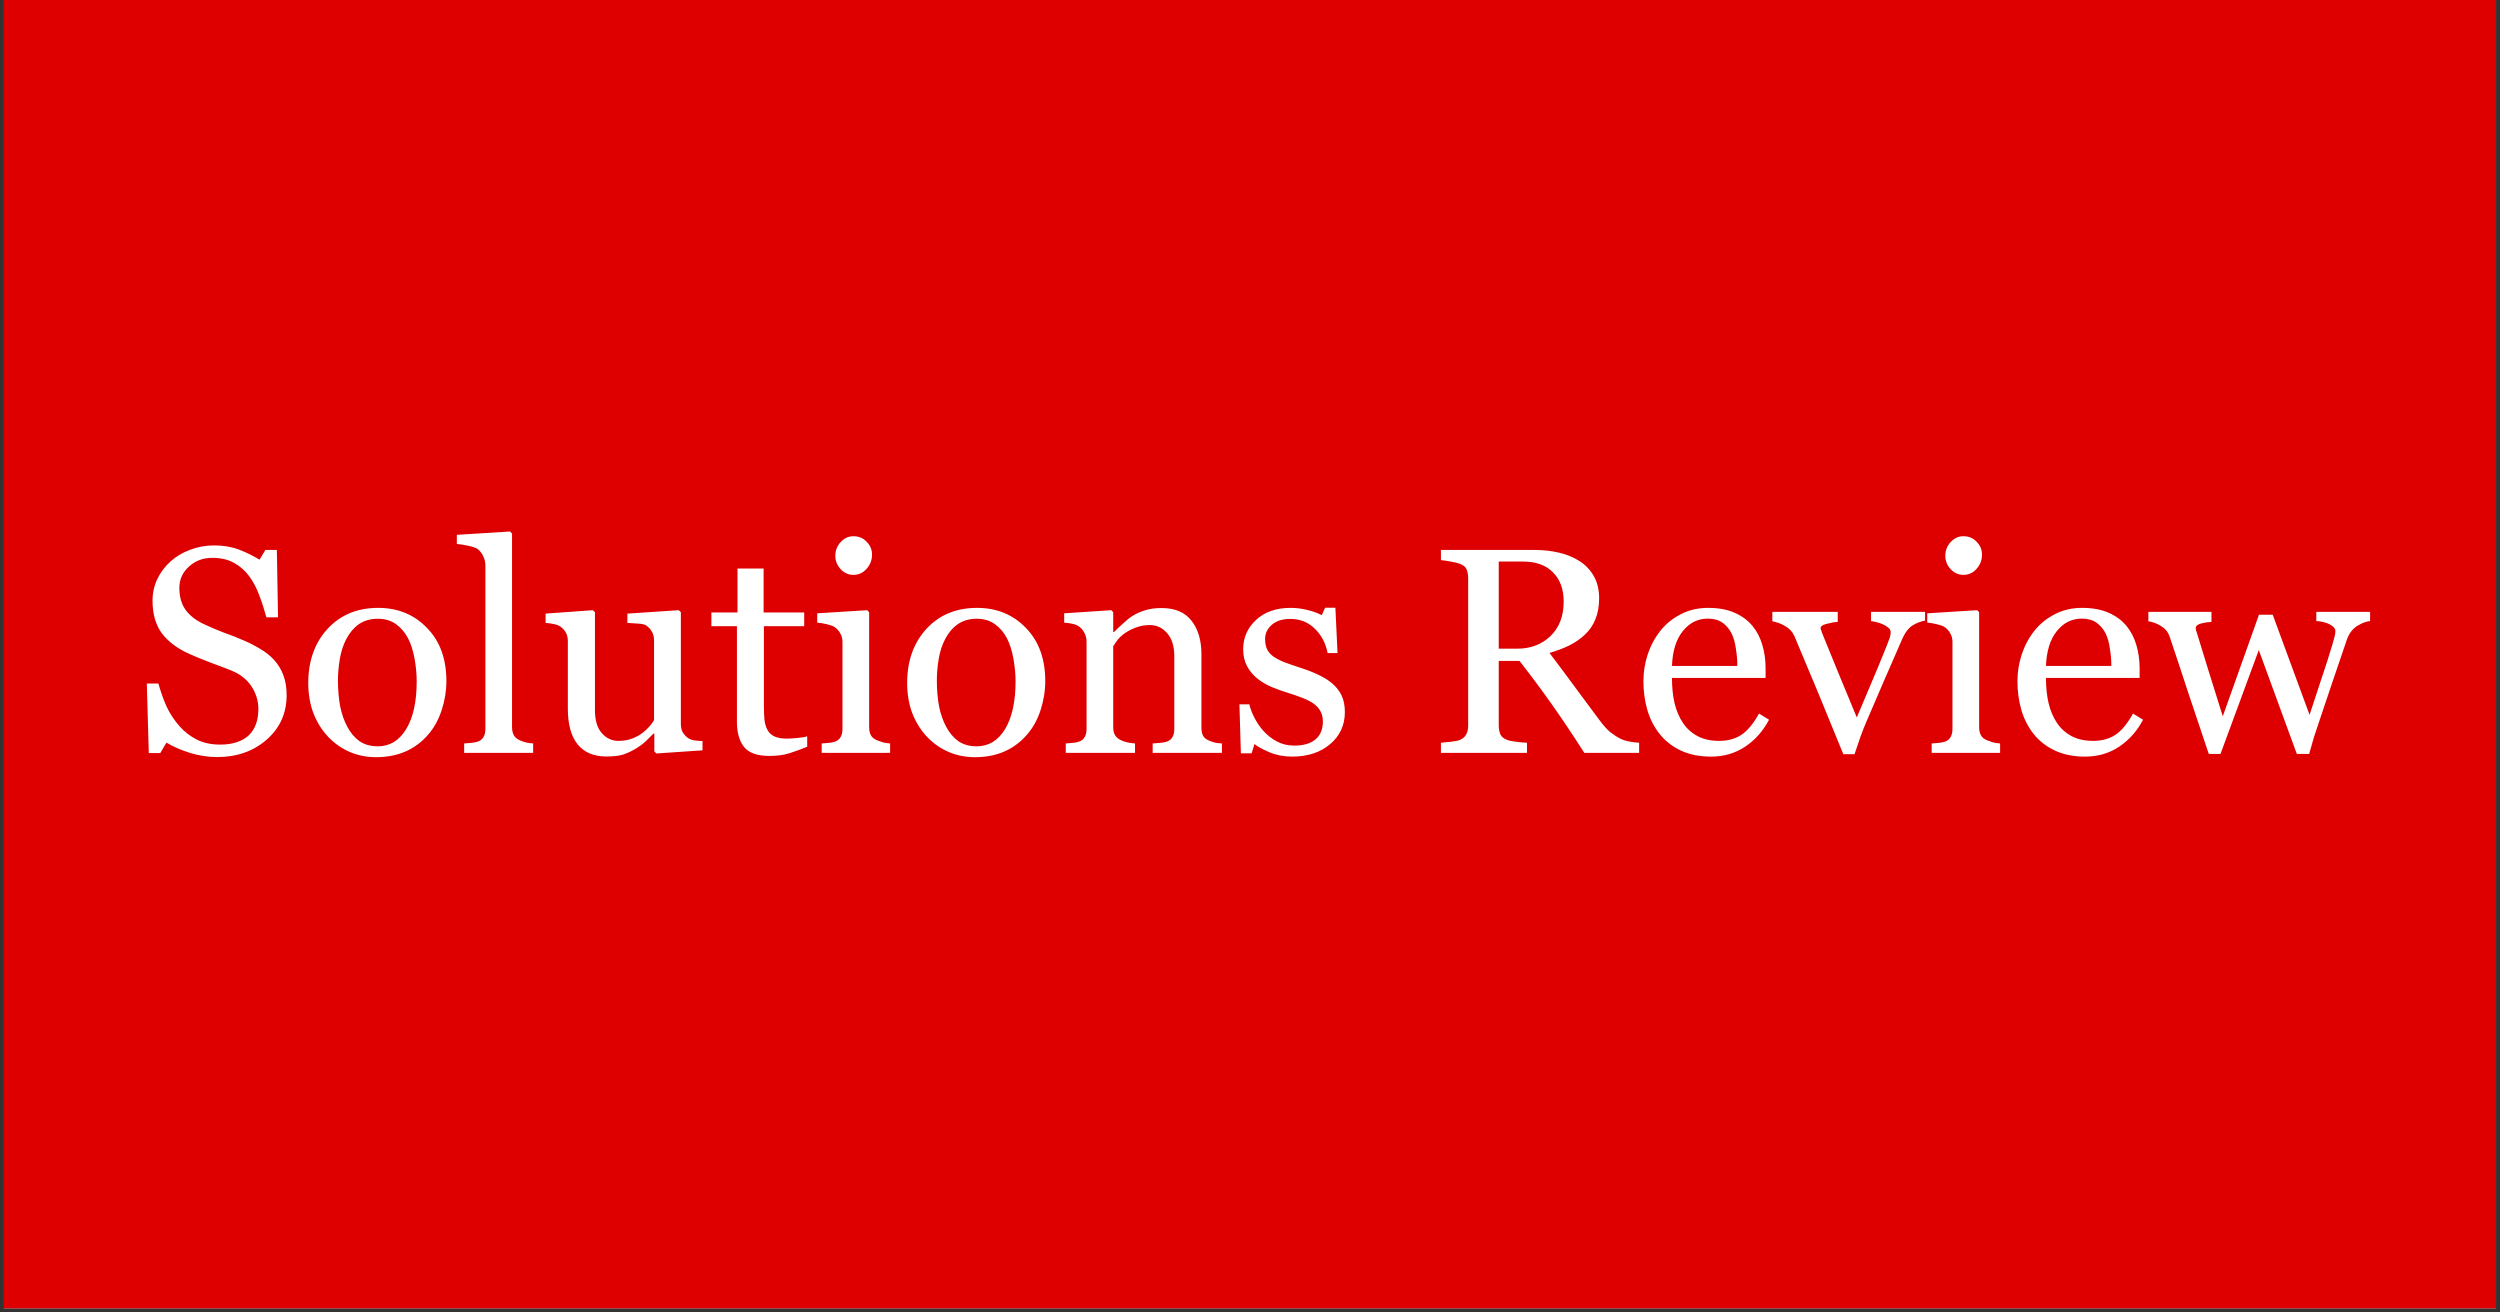 <?xml version="1.0" encoding="UTF-8"?> <svg xmlns="http://www.w3.org/2000/svg" xmlns:xlink="http://www.w3.org/1999/xlink" width="400" zoomAndPan="magnify" viewBox="0 0 300 157.5" height="210" preserveAspectRatio="xMidYMid meet" version="1.0"><rect x="0" y="0" width="300" height="157.5" fill="#333333" stroke="none"/><defs><clipPath id="fbc38cf9af"><path d="M 0.477 0 L 299.523 0 L 299.523 157 L 0.477 157 Z M 0.477 0 " clip-rule="nonzero"></path></clipPath><clipPath id="0011e68cd5"><path d="M 1 43 L 299 43 L 299 113.91 L 1 113.91 Z M 1 43 " clip-rule="nonzero"></path></clipPath></defs><g clip-path="url(#fbc38cf9af)"><path fill="#ffffff" d="M 0.477 0 L 299.523 0 L 299.523 157 L 0.477 157 Z M 0.477 0 " fill-opacity="1" fill-rule="nonzero"></path><path fill="#de0000" d="M 0.477 0 L 299.523 0 L 299.523 157 L 0.477 157 Z M 0.477 0 " fill-opacity="1" fill-rule="nonzero"></path></g><g clip-path="url(#0011e68cd5)"><path fill="#de0000" d="M 1.27 43.5 L 298.676 43.254 L 298.734 113.035 L 1.328 113.285 Z M 1.27 43.5 " fill-opacity="1" fill-rule="nonzero"></path></g><path fill="#ffffff" d="M 32.879 79.176 C 33.395 79.75 33.773 80.379 34.016 81.062 C 34.27 81.738 34.395 82.527 34.395 83.434 C 34.395 85.582 33.598 87.355 32.004 88.754 C 30.406 90.148 28.43 90.848 26.066 90.848 C 24.977 90.848 23.887 90.68 22.797 90.348 C 21.707 90.004 20.766 89.594 19.973 89.113 L 19.234 90.367 L 17.855 90.367 L 17.617 82.027 L 19.008 82.027 C 19.297 83.055 19.629 83.988 20.008 84.824 C 20.398 85.648 20.906 86.418 21.539 87.141 C 22.137 87.816 22.828 88.352 23.621 88.754 C 24.426 89.152 25.355 89.352 26.41 89.352 C 27.199 89.352 27.891 89.25 28.473 89.043 C 29.07 88.84 29.555 88.547 29.922 88.168 C 30.285 87.793 30.559 87.352 30.73 86.848 C 30.914 86.332 31.004 85.742 31.004 85.082 C 31.004 84.109 30.73 83.203 30.18 82.367 C 29.629 81.523 28.809 80.883 27.719 80.445 C 26.973 80.148 26.117 79.824 25.152 79.469 C 24.188 79.102 23.359 78.758 22.656 78.438 C 21.281 77.82 20.207 77.016 19.441 76.02 C 18.684 75.012 18.305 73.703 18.305 72.09 C 18.305 71.164 18.492 70.297 18.871 69.496 C 19.25 68.695 19.789 67.98 20.488 67.352 C 21.156 66.758 21.941 66.293 22.848 65.961 C 23.754 65.621 24.699 65.449 25.688 65.449 C 26.812 65.449 27.816 65.621 28.699 65.961 C 29.594 66.305 30.406 66.707 31.141 67.164 L 31.848 65.996 L 33.223 65.996 L 33.363 74.078 L 31.969 74.078 C 31.715 73.152 31.43 72.266 31.105 71.418 C 30.797 70.574 30.391 69.805 29.887 69.121 C 29.391 68.457 28.789 67.93 28.078 67.543 C 27.367 67.141 26.496 66.941 25.461 66.941 C 24.371 66.941 23.445 67.289 22.676 67.988 C 21.906 68.684 21.523 69.539 21.523 70.543 C 21.523 71.598 21.77 72.473 22.262 73.172 C 22.754 73.855 23.473 74.422 24.414 74.871 C 25.25 75.27 26.07 75.617 26.875 75.918 C 27.688 76.203 28.473 76.512 29.23 76.844 C 29.922 77.141 30.578 77.477 31.211 77.855 C 31.852 78.234 32.41 78.672 32.879 79.176 Z M 53.566 81.715 C 53.566 82.906 53.375 84.078 52.996 85.234 C 52.617 86.379 52.078 87.352 51.379 88.152 C 50.59 89.066 49.672 89.746 48.625 90.195 C 47.582 90.641 46.414 90.863 45.117 90.863 C 44.039 90.863 43.012 90.664 42.035 90.262 C 41.059 89.852 40.195 89.258 39.438 88.477 C 38.691 87.711 38.094 86.777 37.648 85.68 C 37.211 84.57 36.992 83.328 36.992 81.957 C 36.992 79.312 37.762 77.152 39.301 75.469 C 40.848 73.789 42.871 72.945 45.375 72.945 C 47.75 72.945 49.703 73.75 51.242 75.352 C 52.793 76.941 53.566 79.062 53.566 81.715 Z M 50.004 81.75 C 50.004 80.895 49.918 79.988 49.746 79.039 C 49.574 78.078 49.316 77.266 48.969 76.602 C 48.602 75.895 48.121 75.328 47.523 74.902 C 46.93 74.469 46.199 74.25 45.34 74.25 C 44.457 74.25 43.699 74.469 43.066 74.902 C 42.449 75.34 41.945 75.934 41.555 76.688 C 41.188 77.387 40.93 78.18 40.777 79.074 C 40.629 79.965 40.555 80.828 40.555 81.664 C 40.555 82.762 40.641 83.781 40.812 84.719 C 40.996 85.648 41.285 86.477 41.676 87.207 C 42.062 87.941 42.551 88.52 43.137 88.941 C 43.734 89.352 44.469 89.559 45.34 89.559 C 46.773 89.559 47.91 88.867 48.746 87.484 C 49.586 86.098 50.004 84.188 50.004 81.75 Z M 63.977 90.348 L 55.699 90.348 L 55.699 89.215 C 55.965 89.191 56.246 89.172 56.543 89.148 C 56.84 89.113 57.086 89.066 57.281 89.012 C 57.605 88.906 57.844 88.73 58.004 88.477 C 58.168 88.215 58.246 87.879 58.246 87.465 L 58.246 67.867 C 58.246 67.457 58.156 67.074 57.973 66.719 C 57.801 66.352 57.57 66.066 57.281 65.859 C 57.074 65.723 56.699 65.598 56.148 65.48 C 55.598 65.367 55.156 65.301 54.82 65.277 L 54.82 64.18 L 61.207 63.781 L 61.445 64.039 L 61.445 87.258 C 61.445 87.66 61.523 87.992 61.672 88.254 C 61.82 88.508 62.062 88.699 62.395 88.84 C 62.645 88.953 62.895 89.039 63.133 89.098 C 63.387 89.152 63.668 89.191 63.977 89.215 Z M 84.301 90.039 L 78.777 90.418 L 78.52 90.176 L 78.52 88.031 L 78.414 88.031 C 78.141 88.316 77.832 88.625 77.484 88.957 C 77.141 89.277 76.746 89.57 76.297 89.832 C 75.781 90.145 75.285 90.379 74.801 90.539 C 74.32 90.699 73.637 90.777 72.754 90.777 C 71.25 90.777 70.102 90.293 69.312 89.32 C 68.531 88.336 68.141 86.91 68.141 85.047 L 68.141 76.945 C 68.141 76.535 68.062 76.191 67.902 75.918 C 67.75 75.629 67.527 75.383 67.23 75.18 C 67.023 75.039 66.766 74.945 66.457 74.887 C 66.145 74.816 65.82 74.773 65.473 74.75 L 65.473 73.633 L 71.137 73.223 L 71.395 73.461 L 71.395 85.219 C 71.395 86.441 71.668 87.363 72.219 87.98 C 72.77 88.598 73.43 88.906 74.199 88.906 C 74.832 88.906 75.395 88.809 75.887 88.617 C 76.379 88.422 76.793 88.191 77.125 87.93 C 77.434 87.688 77.703 87.438 77.934 87.172 C 78.176 86.898 78.359 86.648 78.484 86.418 L 78.484 76.824 C 78.484 76.449 78.402 76.117 78.242 75.832 C 78.082 75.531 77.859 75.281 77.57 75.074 C 77.367 74.938 77.055 74.859 76.645 74.836 C 76.242 74.801 75.789 74.773 75.285 74.75 L 75.285 73.633 L 81.445 73.223 L 81.703 73.461 L 81.703 86.898 C 81.703 87.289 81.781 87.621 81.941 87.895 C 82.105 88.168 82.328 88.402 82.613 88.598 C 82.82 88.723 83.066 88.809 83.355 88.855 C 83.641 88.891 83.957 88.914 84.301 88.926 Z M 96.863 89.609 C 96.117 89.918 95.414 90.176 94.746 90.383 C 94.082 90.602 93.266 90.711 92.305 90.711 C 90.879 90.711 89.875 90.355 89.293 89.645 C 88.719 88.926 88.43 87.91 88.43 86.609 L 88.43 75.145 L 85.367 75.145 L 85.367 73.496 L 88.5 73.496 L 88.5 68.227 L 91.633 68.227 L 91.633 73.496 L 96.504 73.496 L 96.504 75.145 L 91.668 75.145 L 91.668 84.602 C 91.668 85.309 91.691 85.902 91.734 86.383 C 91.793 86.852 91.918 87.266 92.113 87.621 C 92.297 87.953 92.574 88.203 92.941 88.375 C 93.309 88.547 93.801 88.633 94.422 88.633 C 94.707 88.633 95.125 88.609 95.676 88.562 C 96.238 88.508 96.633 88.438 96.863 88.359 Z M 106.812 90.348 L 98.602 90.348 L 98.602 89.215 C 98.867 89.191 99.137 89.172 99.41 89.148 C 99.699 89.125 99.945 89.078 100.152 89.012 C 100.473 88.906 100.707 88.73 100.855 88.477 C 101.016 88.215 101.098 87.879 101.098 87.465 L 101.098 77.016 C 101.098 76.648 101.012 76.316 100.84 76.02 C 100.68 75.711 100.449 75.453 100.152 75.246 C 99.934 75.109 99.617 74.996 99.203 74.902 C 98.793 74.801 98.414 74.738 98.066 74.715 L 98.066 73.598 L 104.059 73.223 L 104.297 73.461 L 104.297 87.258 C 104.297 87.66 104.371 87.992 104.52 88.254 C 104.684 88.52 104.93 88.711 105.262 88.84 C 105.516 88.941 105.762 89.027 106 89.098 C 106.242 89.152 106.512 89.191 106.812 89.215 Z M 104.645 66.547 C 104.645 67.199 104.426 67.77 103.988 68.262 C 103.562 68.742 103.035 68.984 102.406 68.984 C 101.82 68.984 101.309 68.754 100.875 68.297 C 100.449 67.828 100.238 67.297 100.238 66.699 C 100.238 66.07 100.449 65.523 100.875 65.055 C 101.309 64.582 101.82 64.348 102.406 64.348 C 103.059 64.348 103.594 64.574 104.004 65.02 C 104.43 65.453 104.645 65.961 104.645 66.547 Z M 125.43 81.715 C 125.43 82.906 125.242 84.078 124.863 85.234 C 124.484 86.379 123.945 87.352 123.246 88.152 C 122.453 89.066 121.535 89.746 120.492 90.195 C 119.449 90.641 118.277 90.863 116.98 90.863 C 115.902 90.863 114.875 90.664 113.902 90.262 C 112.926 89.852 112.059 89.258 111.301 88.477 C 110.555 87.711 109.961 86.777 109.512 85.68 C 109.078 84.57 108.859 83.328 108.859 81.957 C 108.859 79.312 109.629 77.152 111.164 75.469 C 112.715 73.789 114.738 72.945 117.238 72.945 C 119.613 72.945 121.57 73.75 123.109 75.352 C 124.656 76.941 125.43 79.062 125.43 81.715 Z M 121.867 81.75 C 121.867 80.895 121.781 79.988 121.609 79.039 C 121.438 78.078 121.18 77.266 120.836 76.602 C 120.469 75.895 119.988 75.328 119.391 74.902 C 118.793 74.469 118.066 74.25 117.203 74.25 C 116.32 74.25 115.566 74.469 114.934 74.902 C 114.312 75.34 113.809 75.934 113.418 76.688 C 113.051 77.387 112.793 78.18 112.645 79.074 C 112.496 79.965 112.422 80.828 112.422 81.664 C 112.422 82.762 112.508 83.781 112.68 84.719 C 112.863 85.648 113.148 86.477 113.539 87.207 C 113.93 87.941 114.418 88.52 115.004 88.941 C 115.598 89.352 116.332 89.559 117.203 89.559 C 118.641 89.559 119.773 88.867 120.613 87.484 C 121.449 86.098 121.867 84.188 121.867 81.75 Z M 146.633 90.348 L 138.32 90.348 L 138.32 89.215 C 138.586 89.191 138.871 89.172 139.18 89.148 C 139.504 89.125 139.766 89.078 139.973 89.012 C 140.293 88.906 140.531 88.73 140.68 88.477 C 140.84 88.215 140.918 87.879 140.918 87.465 L 140.918 78.766 C 140.918 77.562 140.633 76.637 140.059 75.984 C 139.496 75.332 138.809 75.008 137.992 75.008 C 137.387 75.008 136.828 75.105 136.324 75.297 C 135.82 75.48 135.371 75.711 134.98 75.984 C 134.602 76.246 134.301 76.535 134.07 76.844 C 133.852 77.141 133.691 77.379 133.586 77.562 L 133.586 87.293 C 133.586 87.684 133.668 88.004 133.828 88.254 C 133.988 88.508 134.23 88.699 134.551 88.84 C 134.793 88.953 135.051 89.039 135.328 89.098 C 135.613 89.152 135.906 89.191 136.203 89.215 L 136.203 90.348 L 127.891 90.348 L 127.891 89.215 C 128.156 89.191 128.426 89.172 128.699 89.148 C 128.988 89.125 129.234 89.078 129.441 89.012 C 129.762 88.906 129.996 88.73 130.145 88.477 C 130.309 88.215 130.387 87.879 130.387 87.465 L 130.387 77.016 C 130.387 76.625 130.301 76.27 130.129 75.949 C 129.969 75.617 129.738 75.352 129.441 75.145 C 129.223 75.008 128.965 74.91 128.668 74.852 C 128.367 74.785 128.047 74.738 127.703 74.715 L 127.703 73.598 L 133.348 73.223 L 133.586 73.461 L 133.586 75.848 L 133.676 75.848 C 133.949 75.574 134.293 75.246 134.707 74.871 C 135.121 74.48 135.512 74.164 135.879 73.926 C 136.301 73.652 136.805 73.422 137.391 73.238 C 137.977 73.055 138.637 72.965 139.371 72.965 C 141 72.965 142.203 73.473 142.984 74.492 C 143.777 75.5 144.172 76.844 144.172 78.523 L 144.172 87.328 C 144.172 87.73 144.242 88.055 144.379 88.305 C 144.516 88.547 144.75 88.734 145.086 88.871 C 145.359 88.988 145.594 89.066 145.789 89.113 C 145.996 89.16 146.277 89.191 146.633 89.215 Z M 159.918 82.059 C 160.387 82.473 160.75 82.945 161.004 83.484 C 161.254 84.023 161.383 84.68 161.383 85.457 C 161.383 87.023 160.789 88.305 159.609 89.301 C 158.438 90.297 156.918 90.793 155.047 90.793 C 154.062 90.793 153.148 90.617 152.312 90.262 C 151.484 89.906 150.895 89.582 150.539 89.285 L 150.195 90.398 L 148.906 90.398 L 148.73 84.516 L 149.922 84.516 C 150.012 84.961 150.207 85.48 150.504 86.074 C 150.805 86.672 151.164 87.207 151.59 87.688 C 152.035 88.191 152.57 88.617 153.191 88.957 C 153.82 89.301 154.527 89.473 155.305 89.473 C 156.406 89.473 157.258 89.227 157.852 88.734 C 158.449 88.23 158.746 87.516 158.746 86.59 C 158.746 86.109 158.648 85.699 158.457 85.355 C 158.273 85 157.996 84.691 157.629 84.43 C 157.25 84.164 156.785 83.93 156.234 83.723 C 155.684 83.508 155.07 83.297 154.395 83.09 C 153.855 82.93 153.254 82.711 152.586 82.438 C 151.934 82.152 151.371 81.82 150.902 81.441 C 150.395 81.043 149.984 80.551 149.66 79.965 C 149.34 79.383 149.18 78.695 149.18 77.906 C 149.18 76.523 149.695 75.352 150.727 74.391 C 151.762 73.426 153.145 72.945 154.875 72.945 C 155.543 72.945 156.219 73.031 156.906 73.203 C 157.605 73.375 158.176 73.582 158.609 73.824 L 159.008 72.93 L 160.246 72.93 L 160.504 78.371 L 159.316 78.371 C 159.074 77.156 158.551 76.172 157.75 75.418 C 156.957 74.652 155.988 74.27 154.84 74.27 C 153.898 74.27 153.16 74.504 152.621 74.973 C 152.082 75.441 151.812 76.008 151.812 76.672 C 151.812 77.188 151.898 77.613 152.07 77.957 C 152.254 78.301 152.523 78.594 152.879 78.832 C 153.223 79.062 153.656 79.281 154.172 79.484 C 154.699 79.68 155.348 79.902 156.113 80.156 C 156.871 80.395 157.582 80.676 158.25 80.996 C 158.926 81.316 159.48 81.672 159.918 82.059 Z M 196.695 90.348 L 190.121 90.348 C 188.664 88.07 187.344 86.105 186.164 84.445 C 184.992 82.785 183.719 81.074 182.344 79.312 L 179.848 79.312 L 179.848 87.035 C 179.848 87.438 179.91 87.793 180.035 88.102 C 180.16 88.398 180.43 88.625 180.844 88.785 C 181.051 88.867 181.414 88.941 181.93 89.012 C 182.445 89.078 182.879 89.117 183.238 89.129 L 183.238 90.348 L 172.91 90.348 L 172.91 89.129 C 173.188 89.105 173.582 89.066 174.098 89.012 C 174.625 88.953 174.992 88.879 175.199 88.785 C 175.543 88.637 175.789 88.422 175.941 88.137 C 176.102 87.848 176.18 87.484 176.18 87.035 L 176.18 69.43 C 176.18 69.027 176.125 68.676 176.008 68.363 C 175.895 68.055 175.625 67.82 175.199 67.66 C 174.914 67.559 174.539 67.469 174.082 67.387 C 173.621 67.297 173.234 67.238 172.91 67.215 L 172.91 65.996 L 184.184 65.996 C 185.215 65.996 186.184 66.105 187.094 66.324 C 187.996 66.527 188.816 66.867 189.551 67.336 C 190.266 67.793 190.832 68.395 191.258 69.137 C 191.68 69.871 191.895 70.758 191.895 71.797 C 191.895 72.734 191.75 73.566 191.461 74.285 C 191.176 75.008 190.75 75.629 190.188 76.156 C 189.672 76.648 189.055 77.078 188.332 77.445 C 187.609 77.797 186.812 78.102 185.938 78.352 C 187.145 79.941 188.141 81.281 188.934 82.367 C 189.734 83.457 190.719 84.777 191.875 86.332 C 192.379 87.02 192.832 87.527 193.234 87.859 C 193.648 88.18 194.055 88.445 194.457 88.648 C 194.754 88.797 195.129 88.914 195.574 88.992 C 196.023 89.074 196.395 89.117 196.695 89.129 Z M 187.641 72.191 C 187.641 70.715 187.219 69.551 186.367 68.691 C 185.52 67.82 184.32 67.387 182.773 67.387 L 179.848 67.387 L 179.848 77.84 L 182.102 77.84 C 183.684 77.84 185.004 77.336 186.059 76.328 C 187.113 75.309 187.641 73.93 187.641 72.191 Z M 212.285 86.367 C 211.574 87.719 210.621 88.793 209.43 89.594 C 208.234 90.395 206.863 90.793 205.316 90.793 C 203.949 90.793 202.754 90.555 201.719 90.074 C 200.699 89.594 199.855 88.941 199.191 88.117 C 198.523 87.293 198.023 86.332 197.691 85.234 C 197.371 84.137 197.211 82.977 197.211 81.75 C 197.211 80.652 197.383 79.578 197.727 78.523 C 198.082 77.461 198.598 76.504 199.273 75.66 C 199.93 74.848 200.738 74.195 201.703 73.703 C 202.676 73.199 203.766 72.945 204.973 72.945 C 206.211 72.945 207.273 73.141 208.156 73.531 C 209.039 73.918 209.758 74.453 210.309 75.125 C 210.836 75.766 211.227 76.523 211.477 77.391 C 211.742 78.262 211.871 79.207 211.871 80.223 L 211.871 81.355 L 200.637 81.355 C 200.637 82.465 200.738 83.473 200.945 84.375 C 201.164 85.281 201.5 86.074 201.961 86.762 C 202.406 87.426 202.992 87.953 203.715 88.34 C 204.438 88.719 205.297 88.906 206.297 88.906 C 207.316 88.906 208.195 88.672 208.93 88.203 C 209.676 87.723 210.395 86.863 211.082 85.629 Z M 208.48 79.914 C 208.48 79.273 208.426 78.586 208.309 77.855 C 208.207 77.121 208.035 76.512 207.793 76.02 C 207.531 75.492 207.168 75.062 206.711 74.73 C 206.25 74.398 205.66 74.234 204.938 74.234 C 203.734 74.234 202.73 74.738 201.926 75.746 C 201.133 76.738 200.703 78.129 200.637 79.914 Z M 231.008 74.473 C 230.492 74.566 230 74.754 229.527 75.039 C 229.07 75.316 228.676 75.809 228.34 76.516 C 227.664 78.051 226.965 79.652 226.242 81.32 C 225.52 82.98 224.77 84.727 223.988 86.555 C 223.758 87.082 223.512 87.707 223.25 88.426 C 222.996 89.148 222.762 89.84 222.543 90.504 L 221.199 90.504 C 220.109 87.816 219.105 85.367 218.188 83.156 C 217.27 80.938 216.316 78.668 215.332 76.344 C 215.102 75.82 214.73 75.414 214.215 75.125 C 213.707 74.828 213.199 74.641 212.68 74.559 L 212.68 73.426 L 220.527 73.426 L 220.527 74.629 C 220.184 74.641 219.754 74.715 219.238 74.852 C 218.723 74.977 218.465 75.156 218.465 75.383 C 218.465 75.418 218.492 75.512 218.551 75.66 C 218.609 75.797 218.664 75.957 218.723 76.141 C 219.191 77.305 219.859 78.938 220.719 81.031 C 221.578 83.125 222.277 84.812 222.816 86.094 C 223.23 85.109 223.746 83.883 224.367 82.422 C 224.996 80.957 225.676 79.32 226.398 77.512 C 226.512 77.203 226.621 76.918 226.723 76.652 C 226.828 76.379 226.879 76.105 226.879 75.832 C 226.879 75.637 226.781 75.465 226.586 75.316 C 226.402 75.156 226.18 75.02 225.914 74.902 C 225.652 74.789 225.395 74.703 225.141 74.645 C 224.887 74.59 224.684 74.551 224.52 74.527 L 224.52 73.426 L 231.008 73.426 Z M 240.012 90.348 L 231.801 90.348 L 231.801 89.215 C 232.066 89.191 232.336 89.172 232.609 89.148 C 232.895 89.125 233.145 89.078 233.352 89.012 C 233.672 88.906 233.906 88.73 234.055 88.477 C 234.215 88.215 234.297 87.879 234.297 87.465 L 234.297 77.016 C 234.297 76.648 234.211 76.316 234.039 76.02 C 233.879 75.711 233.648 75.453 233.352 75.246 C 233.133 75.109 232.816 74.996 232.402 74.902 C 231.992 74.801 231.613 74.738 231.27 74.715 L 231.27 73.598 L 237.258 73.223 L 237.496 73.461 L 237.496 87.258 C 237.496 87.66 237.57 87.992 237.723 88.254 C 237.883 88.52 238.129 88.711 238.461 88.84 C 238.715 88.941 238.961 89.027 239.199 89.098 C 239.441 89.152 239.711 89.191 240.012 89.215 Z M 237.84 66.547 C 237.84 67.199 237.625 67.77 237.188 68.262 C 236.762 68.742 236.234 68.984 235.605 68.984 C 235.02 68.984 234.508 68.754 234.074 68.297 C 233.648 67.828 233.438 67.297 233.438 66.699 C 233.438 66.07 233.648 65.523 234.074 65.055 C 234.508 64.582 235.02 64.348 235.605 64.348 C 236.258 64.348 236.793 64.574 237.203 65.02 C 237.629 65.453 237.84 65.961 237.84 66.547 Z M 257.168 86.367 C 256.457 87.719 255.504 88.793 254.309 89.594 C 253.117 90.395 251.746 90.793 250.199 90.793 C 248.832 90.793 247.633 90.555 246.602 90.074 C 245.578 89.594 244.734 88.941 244.07 88.117 C 243.406 87.293 242.906 86.332 242.574 85.234 C 242.254 84.137 242.094 82.977 242.094 81.75 C 242.094 80.652 242.266 79.578 242.609 78.523 C 242.965 77.461 243.48 76.504 244.156 75.66 C 244.812 74.848 245.621 74.195 246.582 73.703 C 247.559 73.199 248.648 72.945 249.852 72.945 C 251.094 72.945 252.152 73.141 253.035 73.531 C 253.922 73.918 254.637 74.453 255.188 75.125 C 255.715 75.766 256.105 76.523 256.359 77.391 C 256.621 78.262 256.754 79.207 256.754 80.223 L 256.754 81.355 L 245.516 81.355 C 245.516 82.465 245.621 83.473 245.828 84.375 C 246.043 85.281 246.383 86.074 246.844 86.762 C 247.289 87.426 247.875 87.953 248.598 88.34 C 249.32 88.719 250.18 88.906 251.18 88.906 C 252.199 88.906 253.078 88.672 253.812 88.203 C 254.559 87.723 255.273 86.863 255.961 85.629 Z M 253.363 79.914 C 253.363 79.273 253.305 78.586 253.191 77.855 C 253.09 77.121 252.918 76.512 252.676 76.02 C 252.414 75.492 252.051 75.062 251.59 74.73 C 251.133 74.398 250.543 74.234 249.82 74.234 C 248.613 74.234 247.609 74.738 246.809 75.746 C 246.016 76.738 245.586 78.129 245.516 79.914 Z M 284.41 74.527 C 283.926 74.57 283.406 74.773 282.844 75.125 C 282.293 75.48 281.891 76.012 281.637 76.723 C 281.066 78.406 280.52 80 280.004 81.512 C 279.5 83.008 278.93 84.695 278.301 86.574 C 278.094 87.168 277.883 87.809 277.664 88.496 C 277.457 89.184 277.27 89.84 277.098 90.469 L 275.617 90.469 L 271.055 78.008 L 266.461 90.469 L 265.051 90.469 C 264.188 87.93 263.344 85.41 262.52 82.918 C 261.703 80.414 260.98 78.234 260.352 76.379 C 260.168 75.84 259.816 75.418 259.301 75.109 C 258.785 74.801 258.285 74.617 257.805 74.559 L 257.805 73.426 L 265.375 73.426 L 265.375 74.629 C 264.996 74.641 264.586 74.703 264.137 74.816 C 263.703 74.934 263.484 75.121 263.484 75.383 C 263.484 75.43 263.5 75.527 263.535 75.676 C 263.582 75.824 263.633 75.984 263.691 76.156 C 264.059 77.359 264.469 78.703 264.93 80.188 C 265.398 81.664 266 83.586 266.734 85.957 L 271.074 73.77 L 272.727 73.77 L 277.148 85.785 C 277.641 84.25 278.129 82.77 278.609 81.34 C 279.102 79.898 279.535 78.547 279.902 77.289 C 279.98 76.992 280.055 76.723 280.125 76.48 C 280.203 76.23 280.246 75.984 280.246 75.746 C 280.246 75.539 280.152 75.355 279.969 75.195 C 279.785 75.035 279.562 74.902 279.297 74.801 C 279.07 74.711 278.816 74.641 278.539 74.594 C 278.277 74.551 278.082 74.527 277.957 74.527 L 277.957 73.426 L 284.41 73.426 Z M 284.41 74.527 " fill-opacity="1" fill-rule="nonzero"></path></svg> 